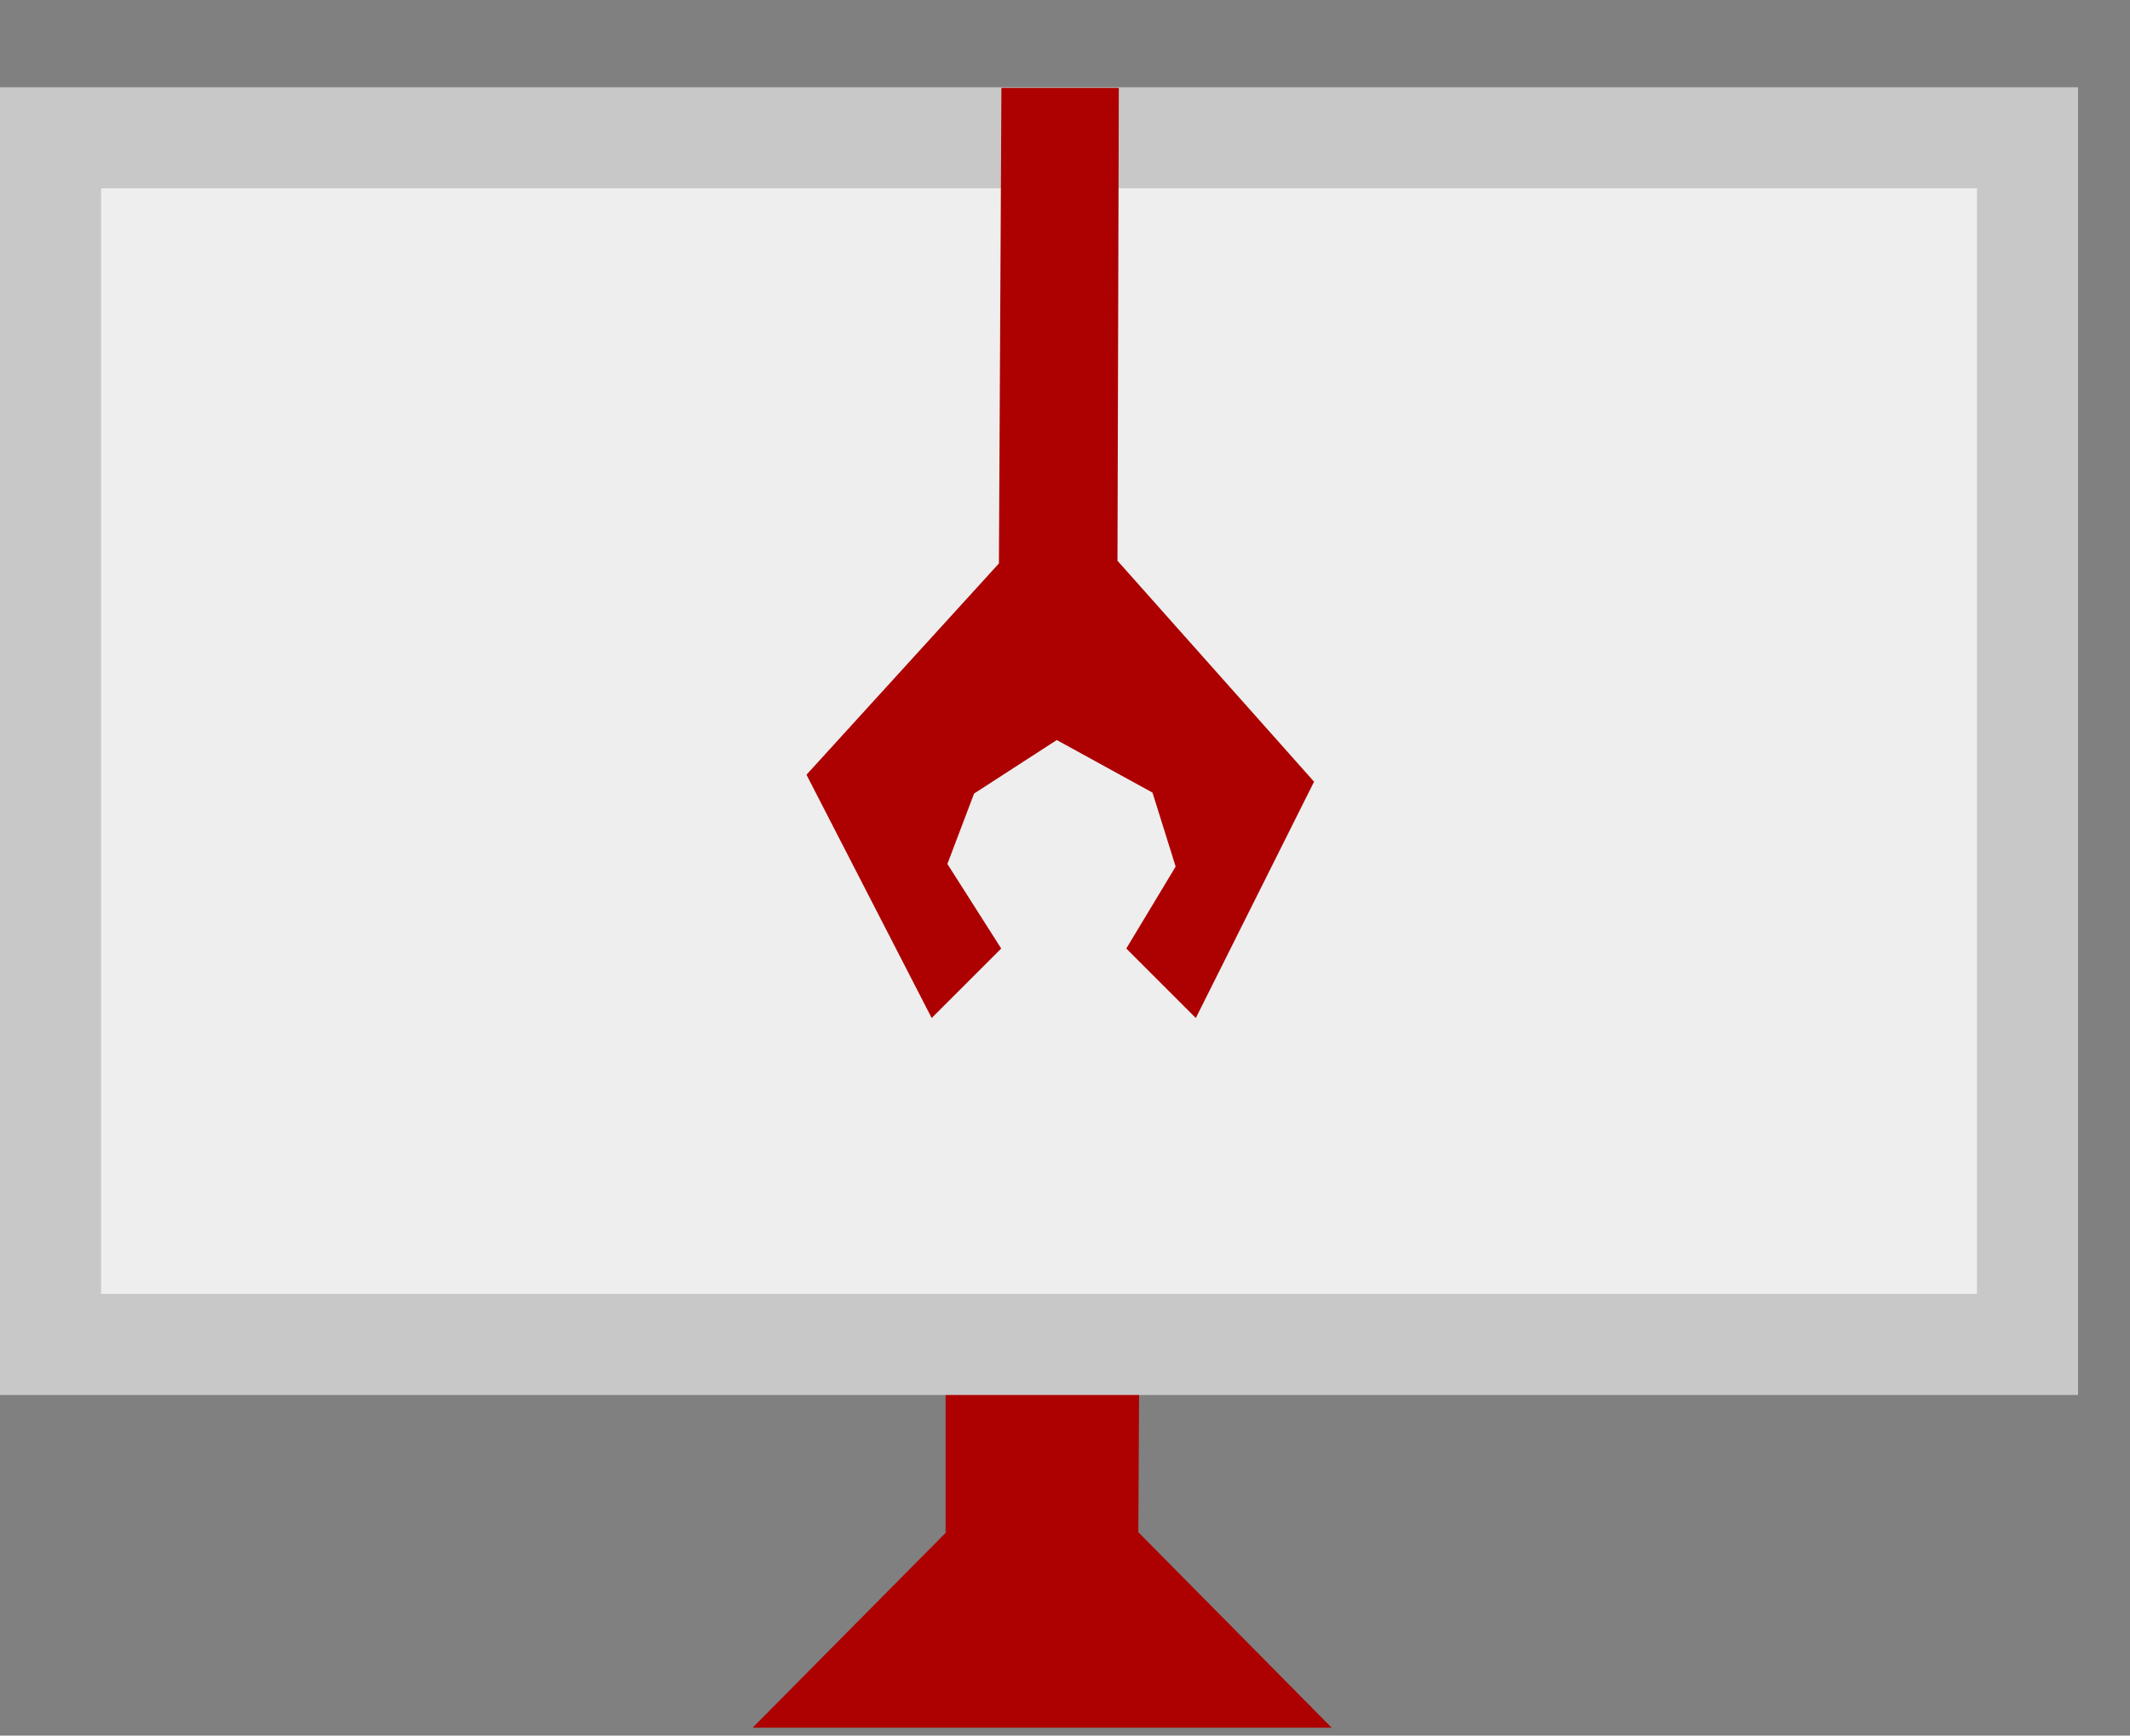 <?xml version="1.0" encoding="UTF-8"?><svg id="Layer_1" xmlns="http://www.w3.org/2000/svg" viewBox="0 0 205 167.08"><rect x="0" y="0" width="205" height="167.08" fill="#808080" stroke="none"/><defs><style>.cls-1{fill:#ad0000;fill-rule:evenodd;}.cls-2{fill:#c8c8c8;}.cls-3{fill:#eee;}</style></defs><path class="cls-1" d="M91.01,119.04v28.52l-18.58,18.76h55.74l-18.61-18.82,.15-28.36-18.7-.09Z"/><g><rect class="cls-3" x="4.87" y="13.27" width="190.27" height="116.16"/><path class="cls-2" d="M190.27,18.13V124.56H9.73V18.13H190.27m9.73-9.73H0v125.89H200V8.4h0Z"/></g><path class="cls-1" d="M96.38,8.47l-.24,45.77-18.52,20.34,12.05,23.42,6.69-6.69-5.18-8.14,2.57-6.78,7.96-5.15,9.21,5.06,2.23,7.12-4.75,7.89,6.69,6.69,11.38-22.75-18.92-21.27,.13-45.52h-11.31Z"/></svg>
